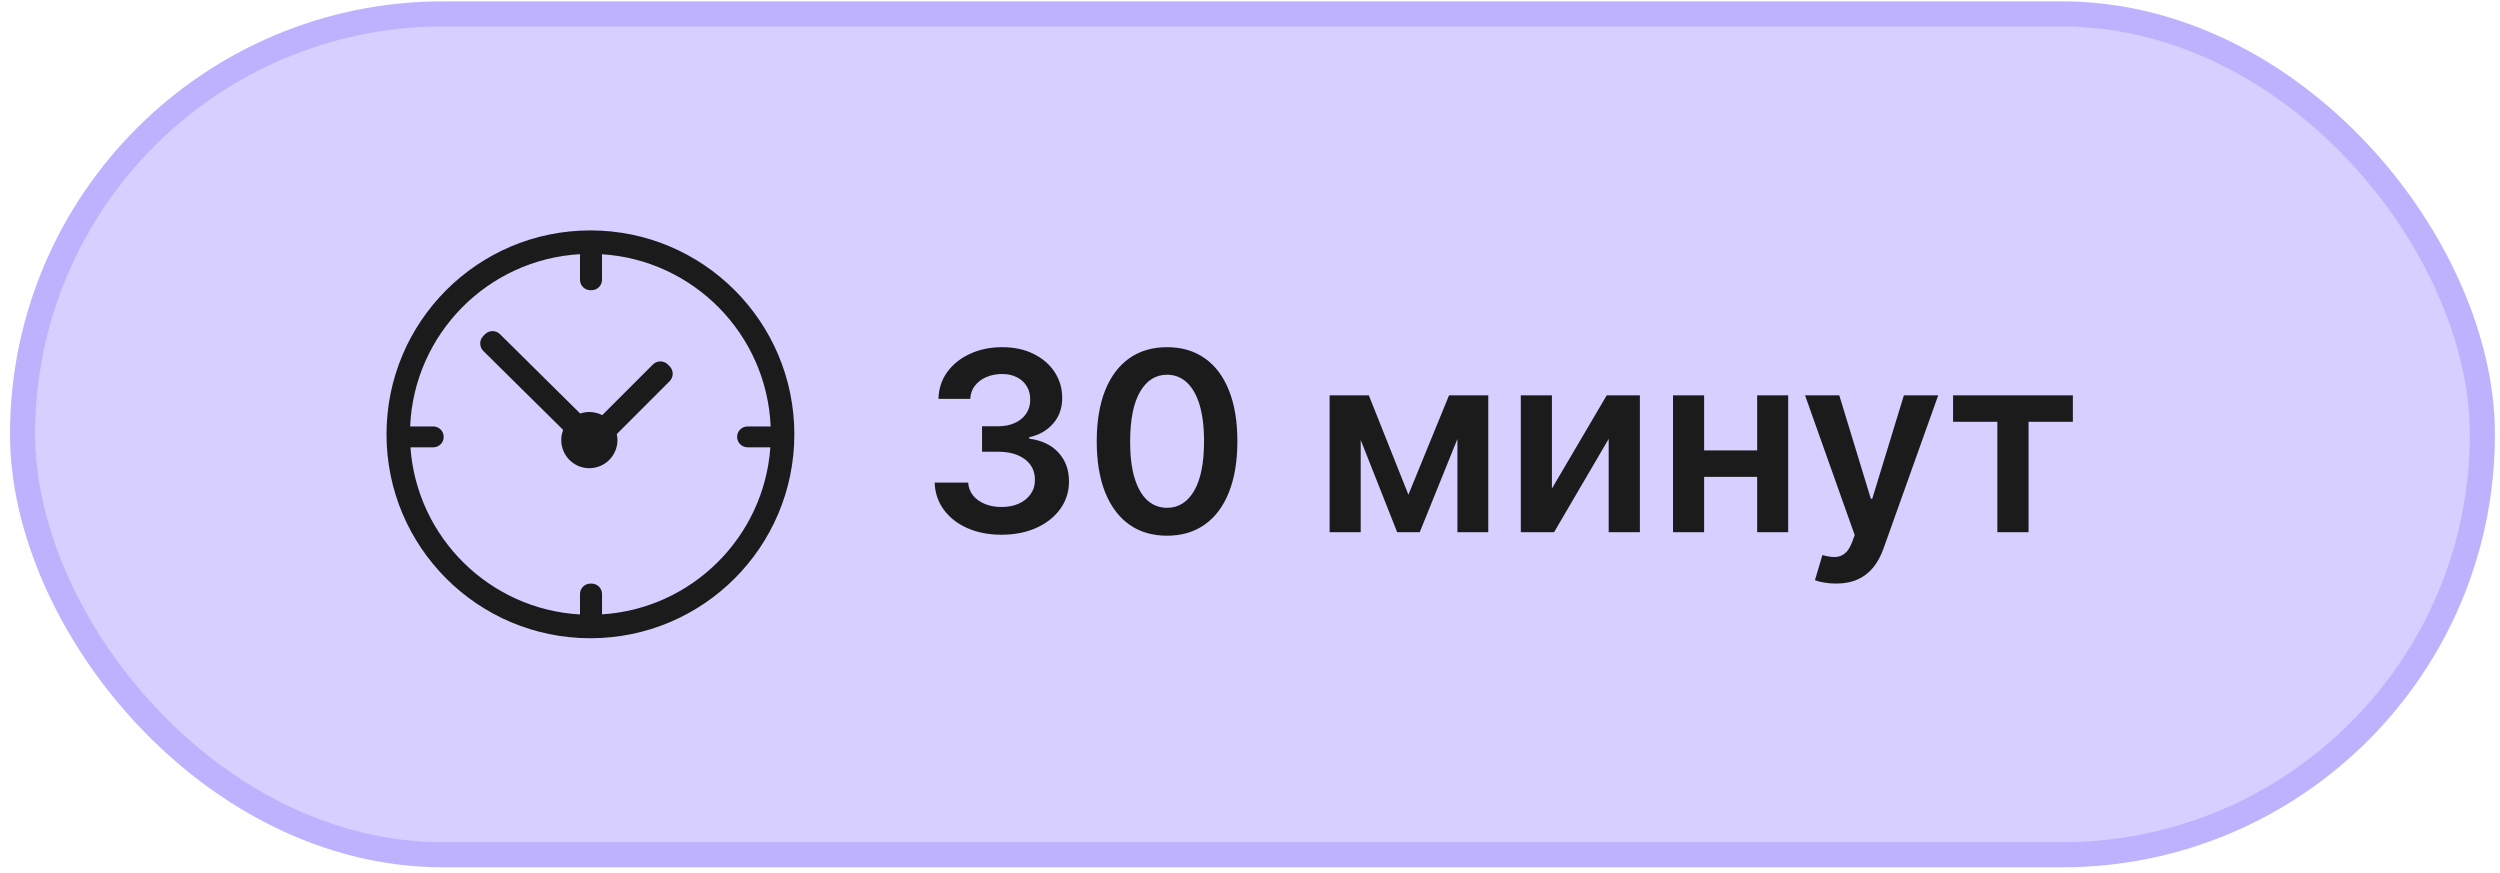 <?xml version="1.0" encoding="UTF-8"?> <svg xmlns="http://www.w3.org/2000/svg" width="166" height="58" viewBox="0 0 166 58" fill="none"><rect x="1.497" y="0.923" width="163.333" height="55.833" rx="27.917" fill="#D7CFFF"></rect><rect x="1.497" y="0.923" width="163.333" height="55.833" rx="27.917" stroke="#BEB2FF" stroke-width="1.667"></rect><path d="M39.204 15.299C46.682 15.299 52.744 21.361 52.744 28.839C52.744 36.317 46.682 42.379 39.204 42.379C31.726 42.379 25.664 36.317 25.664 28.839C25.664 21.361 31.726 15.299 39.204 15.299ZM38.52 16.877C32.393 17.221 27.497 22.169 27.233 28.317H28.77C29.152 28.317 29.462 28.627 29.462 29.01C29.462 29.392 29.152 29.702 28.77 29.702H27.253C27.679 35.688 32.503 40.458 38.512 40.8V39.443C38.512 39.061 38.822 38.751 39.204 38.751C39.217 38.751 39.23 38.753 39.243 38.753C39.256 38.752 39.269 38.751 39.282 38.751C39.665 38.751 39.975 39.061 39.975 39.443V40.794C45.947 40.414 50.729 35.661 51.153 29.701H49.638C49.255 29.701 48.944 29.391 48.944 29.009C48.944 28.626 49.255 28.316 49.638 28.316H51.172C50.91 22.195 46.054 17.264 39.965 16.882C39.969 16.916 39.974 16.951 39.974 16.987V18.576C39.974 18.959 39.664 19.268 39.281 19.269C39.268 19.269 39.255 19.267 39.242 19.267C39.229 19.267 39.216 19.269 39.203 19.269C38.821 19.269 38.511 18.959 38.511 18.576V16.987C38.511 16.95 38.514 16.913 38.52 16.877ZM32.207 22.191C32.482 21.917 32.927 21.917 33.201 22.191L38.526 27.459C38.716 27.393 38.92 27.357 39.133 27.357C39.442 27.358 39.733 27.433 39.989 27.566L43.352 24.203C43.627 23.929 44.073 23.929 44.347 24.203L44.346 24.204L44.462 24.32C44.736 24.595 44.736 25.04 44.462 25.314L40.954 28.822C40.982 28.951 40.998 29.085 40.998 29.223C40.998 30.252 40.162 31.088 39.133 31.088C38.103 31.088 37.267 30.253 37.267 29.223C37.267 28.985 37.313 28.757 37.395 28.547L32.091 23.302C31.817 23.027 31.817 22.582 32.091 22.308L32.207 22.191Z" fill="#1B1B1B"></path><path d="M66.505 35.506C65.653 35.506 64.896 35.36 64.233 35.068C63.574 34.776 63.053 34.369 62.67 33.848C62.288 33.328 62.084 32.726 62.061 32.043H64.286C64.306 32.371 64.414 32.657 64.612 32.901C64.809 33.142 65.071 33.33 65.399 33.464C65.726 33.598 66.093 33.665 66.499 33.665C66.934 33.665 67.318 33.59 67.654 33.44C67.989 33.286 68.251 33.073 68.441 32.801C68.63 32.529 68.723 32.215 68.719 31.86C68.723 31.493 68.628 31.169 68.435 30.889C68.242 30.609 67.961 30.39 67.594 30.232C67.231 30.074 66.793 29.995 66.281 29.995H65.209V28.303H66.281C66.703 28.303 67.072 28.23 67.387 28.084C67.707 27.938 67.957 27.733 68.139 27.468C68.32 27.2 68.409 26.89 68.405 26.539C68.409 26.196 68.332 25.898 68.174 25.645C68.021 25.389 67.802 25.189 67.517 25.047C67.237 24.905 66.908 24.834 66.529 24.834C66.158 24.834 65.815 24.901 65.499 25.036C65.184 25.17 64.929 25.361 64.736 25.61C64.543 25.854 64.44 26.146 64.428 26.486H62.315C62.331 25.807 62.526 25.211 62.901 24.698C63.28 24.181 63.785 23.779 64.416 23.491C65.047 23.199 65.756 23.053 66.541 23.053C67.35 23.053 68.052 23.205 68.648 23.509C69.248 23.808 69.711 24.213 70.039 24.722C70.366 25.231 70.53 25.793 70.53 26.409C70.534 27.091 70.333 27.663 69.926 28.125C69.524 28.587 68.995 28.889 68.34 29.031V29.125C69.192 29.244 69.846 29.559 70.299 30.072C70.757 30.581 70.984 31.215 70.98 31.972C70.98 32.651 70.787 33.258 70.4 33.795C70.017 34.328 69.488 34.746 68.814 35.05C68.143 35.354 67.374 35.506 66.505 35.506ZM77.492 35.571C76.517 35.571 75.681 35.324 74.982 34.831C74.288 34.334 73.753 33.617 73.378 32.682C73.007 31.743 72.822 30.613 72.822 29.291C72.826 27.969 73.013 26.845 73.384 25.918C73.759 24.986 74.294 24.276 74.988 23.787C75.687 23.297 76.521 23.053 77.492 23.053C78.462 23.053 79.297 23.297 79.995 23.787C80.694 24.276 81.228 24.986 81.599 25.918C81.974 26.849 82.162 27.973 82.162 29.291C82.162 30.617 81.974 31.749 81.599 32.688C81.228 33.623 80.694 34.338 79.995 34.831C79.301 35.324 78.466 35.571 77.492 35.571ZM77.492 33.718C78.249 33.718 78.847 33.345 79.285 32.599C79.727 31.85 79.948 30.747 79.948 29.291C79.948 28.328 79.847 27.52 79.646 26.864C79.445 26.209 79.161 25.716 78.794 25.385C78.427 25.049 77.993 24.882 77.492 24.882C76.738 24.882 76.142 25.257 75.704 26.006C75.266 26.752 75.045 27.847 75.041 29.291C75.037 30.258 75.134 31.071 75.332 31.73C75.533 32.389 75.817 32.886 76.184 33.221C76.551 33.552 76.987 33.718 77.492 33.718ZM93.518 32.848L96.217 26.249H97.945L94.269 35.34H92.772L89.18 26.249H90.89L93.518 32.848ZM90.351 26.249V35.34H88.286V26.249H90.351ZM96.773 35.34V26.249H98.821V35.34H96.773ZM103.047 32.44L106.687 26.249H108.888V35.34H106.817V29.143L103.189 35.34H100.981V26.249H103.047V32.44ZM117.333 29.907V31.664H112.491V29.907H117.333ZM113.154 26.249V35.34H111.088V26.249H113.154ZM118.735 26.249V35.34H116.676V26.249H118.735ZM121.909 38.749C121.617 38.749 121.347 38.725 121.098 38.678C120.854 38.635 120.658 38.583 120.512 38.524L121.009 36.855C121.321 36.946 121.599 36.989 121.844 36.985C122.089 36.981 122.304 36.904 122.489 36.754C122.679 36.608 122.838 36.364 122.969 36.02L123.152 35.529L119.855 26.249H122.128L124.223 33.114H124.318L126.419 26.249H128.698L125.058 36.441C124.888 36.922 124.663 37.334 124.383 37.678C124.103 38.025 123.76 38.289 123.353 38.471C122.951 38.656 122.469 38.749 121.909 38.749ZM129.683 28.007V26.249H137.638V28.007H134.696V35.34H132.625V28.007H129.683Z" fill="#1B1B1B"></path></svg> 